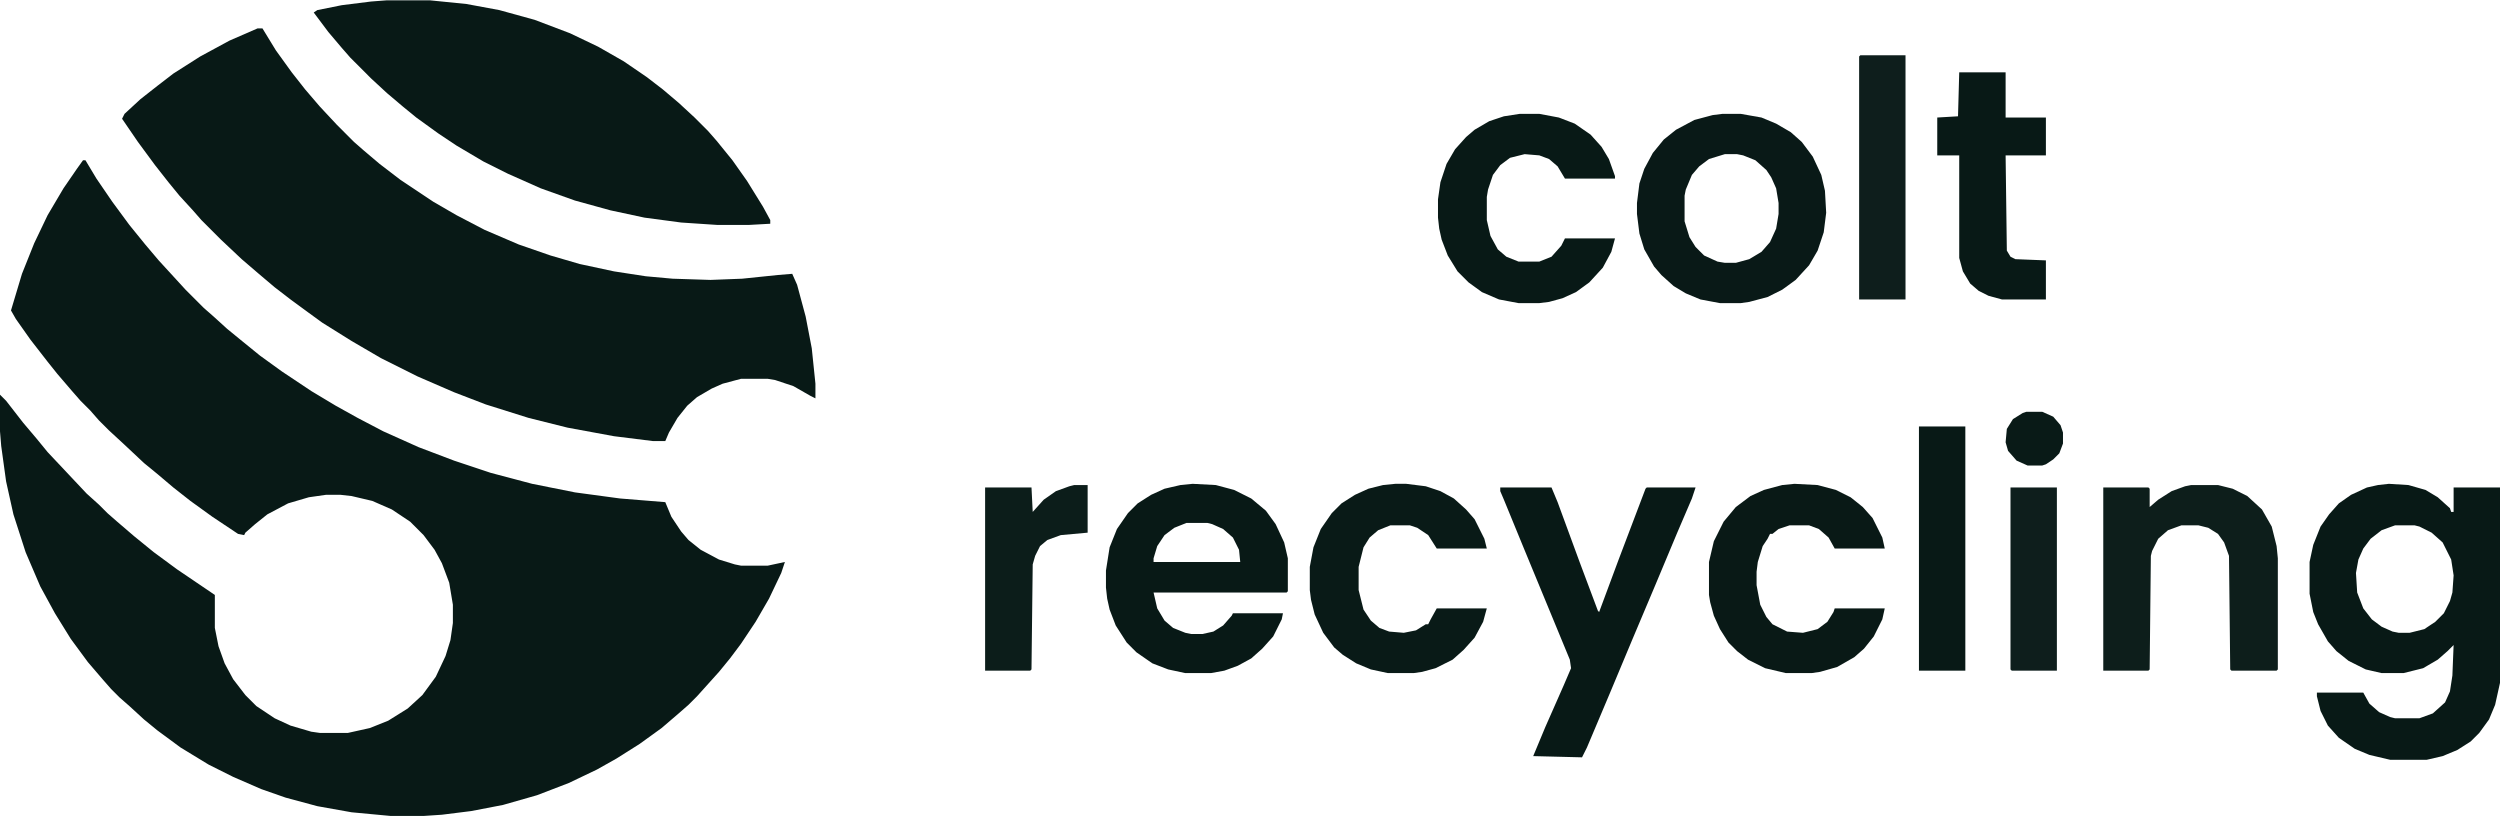 <svg xmlns="http://www.w3.org/2000/svg" width="2000" height="653" fill="none" viewBox="0 0 2000 653"><clipPath id="a"><path d="M0 0h2000v653H0z"/></clipPath><g clip-path="url(#a)"><g fill="#081916"><path d="M66.406 128.207h1.953l8.79 14.652 12.695 18.559 13.672 18.56 12.695 15.629 10.742 12.699 21.485 23.443 14.648 14.652 7.812 6.838 10.743 9.768 10.742 8.791 15.625 12.699 17.578 12.699 23.437 15.629 19.532 11.721 17.578 9.768 20.508 10.745 28.32 12.699 28.32 10.745 29.297 9.768 33.203 8.791 34.18 6.838 36.133 4.884 36.133 2.931 4.882 11.721 7.813 11.722 5.859 6.838 9.766 7.814 14.648 7.815 12.696 3.907 4.882.977h21.485l13.672-2.93-2.93 8.791-9.766 20.513-10.742 18.559-11.719 17.583-8.789 11.722-8.789 10.745-17.578 19.536-6.836 6.838-7.812 6.837-13.672 11.722-17.578 12.699-18.555 11.722-15.625 8.791-22.461 10.745-25.39 9.768-27.344 7.814-25.391 4.885-23.437 2.93-14.649.977H312.5l-31.25-2.931-27.344-4.884-25.39-6.837-19.532-6.838-22.461-9.768-19.531-9.768-22.461-13.676-18.554-13.675-10.743-8.792-11.718-10.744-7.813-6.838-6.836-6.838-6.836-7.814-11.718-13.676-13.672-18.559-12.696-20.513-11.718-21.49-11.72-27.351-9.765-30.281-5.86-26.374-3.905-28.328L0 345.059v-29.304l4.883 4.884 13.672 17.583 10.742 12.698 8.789 10.745 31.25 33.212 9.766 8.791 6.836 6.838 7.812 6.838 13.672 11.721 15.625 12.699 18.555 13.675 30.273 20.513v26.374l2.93 14.653 4.883 13.675 6.835 12.699 9.766 12.698 8.789 8.792 14.649 9.768 12.695 5.861 16.601 4.884 6.836.976h22.461l17.578-3.907 14.649-5.861 15.625-9.768 11.719-10.745 10.742-14.652 7.812-16.606 3.907-12.698 1.953-13.676v-14.652l-2.93-17.583-5.859-15.629-5.86-10.745-8.789-11.721-10.742-10.745-14.648-9.768-15.625-6.838-16.602-3.907-8.789-.977h-11.719l-13.672 1.953-16.601 4.884-16.602 8.792-9.765 7.814-7.813 6.838-.977 1.954-4.882-.977-20.508-13.676-17.578-12.698-13.672-10.745-12.695-10.745-10.743-8.791-15.625-14.653-12.695-11.721-7.812-7.815-6.836-7.814-7.813-7.815-6.836-7.814-11.719-13.676-7.812-9.768-13.672-17.583-11.719-16.605-3.906-6.838 8.79-29.305 9.765-24.42 10.742-22.467 12.695-21.489 10.742-15.63z"/><path d="M206.055 22.71h3.906l10.742 17.584 12.695 17.582 10.743 13.676 11.718 13.675 13.672 14.652 13.672 13.676 7.813 6.837 12.695 10.745 16.601 12.699 26.368 17.583 18.554 10.744 22.461 11.722 27.344 11.722 25.391 8.791 23.437 6.838 27.344 5.861 25.391 3.907 21.484 1.954 30.273.977 25.391-.977 28.32-2.931 11.719-.976 3.906 8.791 6.836 25.397 4.883 25.397 2.93 28.328v11.722l-3.906-1.954-13.672-7.815-14.649-4.884-5.859-.977h-21.485l-14.648 3.908-8.789 3.907-11.719 6.838-7.812 6.837-7.813 9.769-6.836 11.721-2.929 6.838h-9.766l-31.25-3.907-37.109-6.838-31.25-7.814-34.18-10.745-25.391-9.769-29.297-12.698-29.296-14.652-23.438-13.676-23.438-14.652-10.742-7.814-14.648-10.745-12.695-9.769-12.696-10.744-13.672-11.722-16.601-15.629-15.625-15.629-6.836-7.815-10.742-11.722-8.789-10.745-10.743-13.675-13.671-18.559-12.696-18.56 1.953-3.907 12.696-11.722 13.672-10.745 12.695-9.768 21.484-13.675 23.438-12.699z"/><path d="M309.57.244h34.18l29.297 2.93 26.367 4.885 28.32 7.814 28.321 10.745 22.461 10.745 20.507 11.722 18.555 12.698 12.695 9.768 12.696 10.745 12.695 11.722 10.742 10.745 6.836 7.815 12.696 15.629 11.718 16.606 12.696 20.513 5.859 10.745v2.93l-17.578.977h-24.414l-29.297-1.954-29.297-3.907-27.344-5.861-28.32-7.814-27.344-9.769-26.367-11.721-19.531-9.768-21.485-12.699-14.648-9.768-17.578-12.699-10.742-8.791-12.696-10.745-12.695-11.722-16.602-16.606-6.835-7.814-10.743-12.699-11.718-15.629 2.929-1.953 19.532-3.908 23.437-2.93zM1911.13 387.062l15.63.977 13.67 3.908 9.77 5.86 9.76 8.792.98 2.93h1.95v-19.536H2000v156.29l-3.91 17.583-4.88 11.722-7.81 10.745-6.84 6.837-10.74 6.838-11.72 4.884-12.69 2.93h-29.3l-16.6-3.907-11.72-4.884-12.7-8.791-8.79-9.768-5.85-11.722-2.93-11.722v-2.93h37.1l4.89 8.791 7.81 6.838 8.79 3.907 3.91.977h19.53l10.74-3.908 9.76-8.791 3.91-8.791 1.95-12.699.98-24.42-4.88 4.884-7.81 6.838-11.72 6.837-15.63 3.908h-17.58l-12.69-2.931-13.67-6.838-9.77-7.814-6.84-7.815-7.81-13.675-3.9-9.768-2.93-14.652v-25.397l2.93-13.676 5.86-14.652 6.83-9.768 7.81-8.791 9.77-6.838 12.69-5.861 8.79-1.954zm4.89 33.212-10.75 3.907-8.79 6.838-5.86 7.815-3.9 8.791-1.95 10.745.97 15.629 4.88 12.699 6.84 8.791 7.81 5.861 8.79 3.907 4.89.977h8.78l11.72-2.931 8.79-5.861 6.84-6.837 4.88-9.768 1.95-6.838.98-13.675-1.95-12.699-6.84-13.675-8.79-7.815-9.76-4.884-3.91-.977zM954.102 387.062l18.554.977 14.649 3.908 13.675 6.837 11.72 9.768 7.81 10.745 6.83 14.653 2.93 12.698v26.374l-.97.977H922.852l2.929 12.699 5.86 9.768 6.836 5.861 9.765 3.907 4.883.977h8.789l8.789-1.954 7.813-4.884 6.836-7.815.976-1.953h40.042l-.98 4.884-6.84 13.675-8.78 9.768-8.79 7.815-10.746 5.861-10.742 3.907-10.742 1.954h-20.508l-13.672-2.931-12.695-4.884-12.695-8.791-7.813-7.815-8.789-13.675-4.883-12.699-1.953-8.791-.976-8.791v-13.676l2.929-18.559 5.86-14.652 8.789-12.699 7.812-7.814 10.742-6.838 10.743-4.884 12.695-2.931zm-4.883 31.259-9.766 3.907-7.812 5.861-5.86 8.791-2.929 9.768v2.931h69.336l-.977-9.769-4.883-9.768-7.812-6.837-8.789-3.908-3.907-.976z"/></g><path fill="#091917" d="M1377.93 91.088h14.65l16.6 2.93 11.72 4.884 11.72 6.838 8.79 7.815 8.79 11.721 6.83 14.653 2.93 12.698.98 17.583-1.96 15.629-4.88 14.652-6.83 11.722-10.75 11.722-10.74 7.814-11.72 5.861-14.65 3.907-6.83.977h-16.6l-15.63-2.93-11.72-4.884-9.76-5.861-9.77-8.792-5.86-6.837-7.81-13.676-3.91-12.698-1.95-15.629v-8.792l1.95-15.629 3.91-11.721 6.84-12.699 8.78-10.745 9.77-7.815 14.65-7.814 14.65-3.907zm1.95 32.235-12.69 3.907-7.81 5.861-5.86 6.838-4.89 11.721-.97 4.884v20.514l3.9 12.698 4.89 7.815 6.83 6.837 10.74 4.884 5.86.977h8.79l10.74-2.93 9.77-5.861 6.84-7.815 4.88-10.745 1.95-11.721v-8.792l-1.95-11.721-3.91-8.792-3.9-5.861-8.79-7.814-9.77-3.907-4.88-.977z"/><path fill="#081916" d="M1200.2 389.993h41.01l4.88 11.722 17.58 47.864 14.65 39.072.98.977 15.62-42.003 21.49-56.655.97-.977h39.07l-2.93 8.791-11.72 27.351-17.58 42.003-18.56 43.957-17.57 42.003-18.56 43.956-3.91 7.815-39.06-.977 9.77-23.444 14.65-33.211 5.86-13.676-.98-6.837-37.11-89.867-15.63-38.096-2.92-6.838z"/><path fill="#0d1e1b" d="M1752.93 388.039h21.48l11.72 2.931 11.72 5.861 11.72 10.745 7.81 13.675 3.91 15.629.98 9.768v88.89l-.98.977h-36.13l-.98-.977-.98-90.843-3.9-10.745-4.89-6.838-7.81-4.884-7.81-1.954h-13.67l-10.74 3.907-7.82 6.838-4.88 9.768-.98 3.908-.97 90.843-.98.977h-36.13V389.993h36.13l.98.977v14.652l6.83-5.861 10.74-6.838 10.75-3.907z"/><path fill="#081916" d="M1215.82 91.088h15.63l15.62 2.93 12.7 4.884 12.69 8.792 8.79 9.768 5.86 9.768 4.88 13.675v1.954h-40.04l-5.86-9.768-6.83-5.861-7.81-2.93-11.72-.977-11.72 2.93-7.81 5.861-5.86 7.815-3.91 11.721-.98 5.861v18.56l2.93 12.698 5.86 10.745 6.84 5.861 9.76 3.907h16.61l9.76-3.907 7.81-8.791 2.93-5.861h40.04l-2.93 10.745-6.83 12.698-10.75 11.722-10.74 7.815-10.74 4.884-10.74 2.93-7.81.977h-16.61l-15.62-2.93-13.67-5.861-10.75-7.815-8.78-8.791-7.82-12.699-4.88-12.698-1.95-8.792-.98-8.791v-14.652l1.95-13.676 4.89-14.652 6.83-11.722 8.79-9.768 6.84-5.861 11.72-6.837 11.71-3.907z"/><path fill="#091a17" d="M1116.21 387.062h8.79l15.62 1.954 11.72 3.907 10.75 5.861 9.76 8.792 6.84 7.814 7.81 15.629 1.95 7.815h-40.04l-6.83-10.745-8.79-5.861-5.86-1.954h-15.63l-9.76 3.907-6.84 5.861-4.88 7.815-3.91 15.629v18.559l3.91 15.629 5.86 8.792 6.84 5.861 7.81 2.93 11.72.977 9.76-1.954 7.81-4.884h1.96l1.95-3.907 4.88-8.791h40.04l-2.93 10.744-6.83 12.699-8.79 9.768-8.79 7.815-13.67 6.837-10.74 2.931-6.84.977h-20.51l-13.67-2.931-11.72-4.884-10.74-6.838-6.84-5.86-8.79-11.722-6.83-14.652-2.93-11.722-.98-7.815v-18.559l2.93-15.629 5.86-14.652 8.79-12.699 7.81-7.814 10.74-6.838 10.75-4.884 11.72-2.931z"/><path fill="#091916" d="m1435.55 387.062 18.55.977 14.65 3.908 11.72 5.86 9.76 7.815 7.82 8.791 7.81 15.629 1.95 8.792h-40.04l-4.88-8.792-7.81-6.837-7.81-2.931h-15.63l-8.79 2.931-4.88 3.907h-1.95l-1.96 3.907-3.9 5.861-3.91 12.699-.98 7.814v10.745l2.93 15.629 4.89 9.768 4.88 5.861 11.72 5.861 12.69.977 11.72-2.931 7.81-5.861 4.89-7.814.97-2.93h40.04l-1.95 8.791-6.84 13.675-7.81 9.768-7.81 6.838-13.67 7.815-13.68 3.907-6.83.977h-20.51l-16.6-3.908-13.67-6.837-8.79-6.838-6.84-6.838-6.83-10.745-4.89-10.745-2.93-10.745-.97-5.86v-26.374l3.9-16.606 7.82-15.629 9.76-11.722 11.72-8.791 10.74-4.884 14.65-3.908z"/><path fill="#081916" d="M1567.38 57.876h37.11v36.142h32.23V124.3h-32.23l.98 76.191 2.93 4.884 3.9 1.954 24.42.977v31.258h-35.16l-10.74-2.931-7.81-3.907-6.84-5.861-5.86-9.768-2.93-10.745V124.3h-17.58V94.018l16.61-.977zM1535.16 341.152h37.11v195.363h-37.11z"/><path fill="#0e1e1c" d="M1488.28 44.2h36.13v195.364h-37.11V45.178z"/><path fill="#0c1d1a" d="M859.375 388.039h10.742v38.096l-21.484 1.954-10.742 3.907-5.86 4.884-3.906 7.815-1.953 6.837-.977 84.006-.976.977h-36.133V389.993h37.109l.977 19.536 8.789-9.768 9.766-6.838 10.742-3.907z"/><path fill="#0e1e1c" d="M1608.4 389.993h37.11v146.522h-36.13l-.98-.977z"/><path fill="#091a17" d="M1621.09 329.43h12.7l8.79 3.908 5.86 6.837 1.95 5.861v8.792l-2.93 7.814-4.88 4.884-5.86 3.907-2.93.977h-11.72l-8.79-3.907-6.83-7.815-1.96-6.837.98-10.745 4.88-7.815 7.81-4.884z"/></g></svg>
